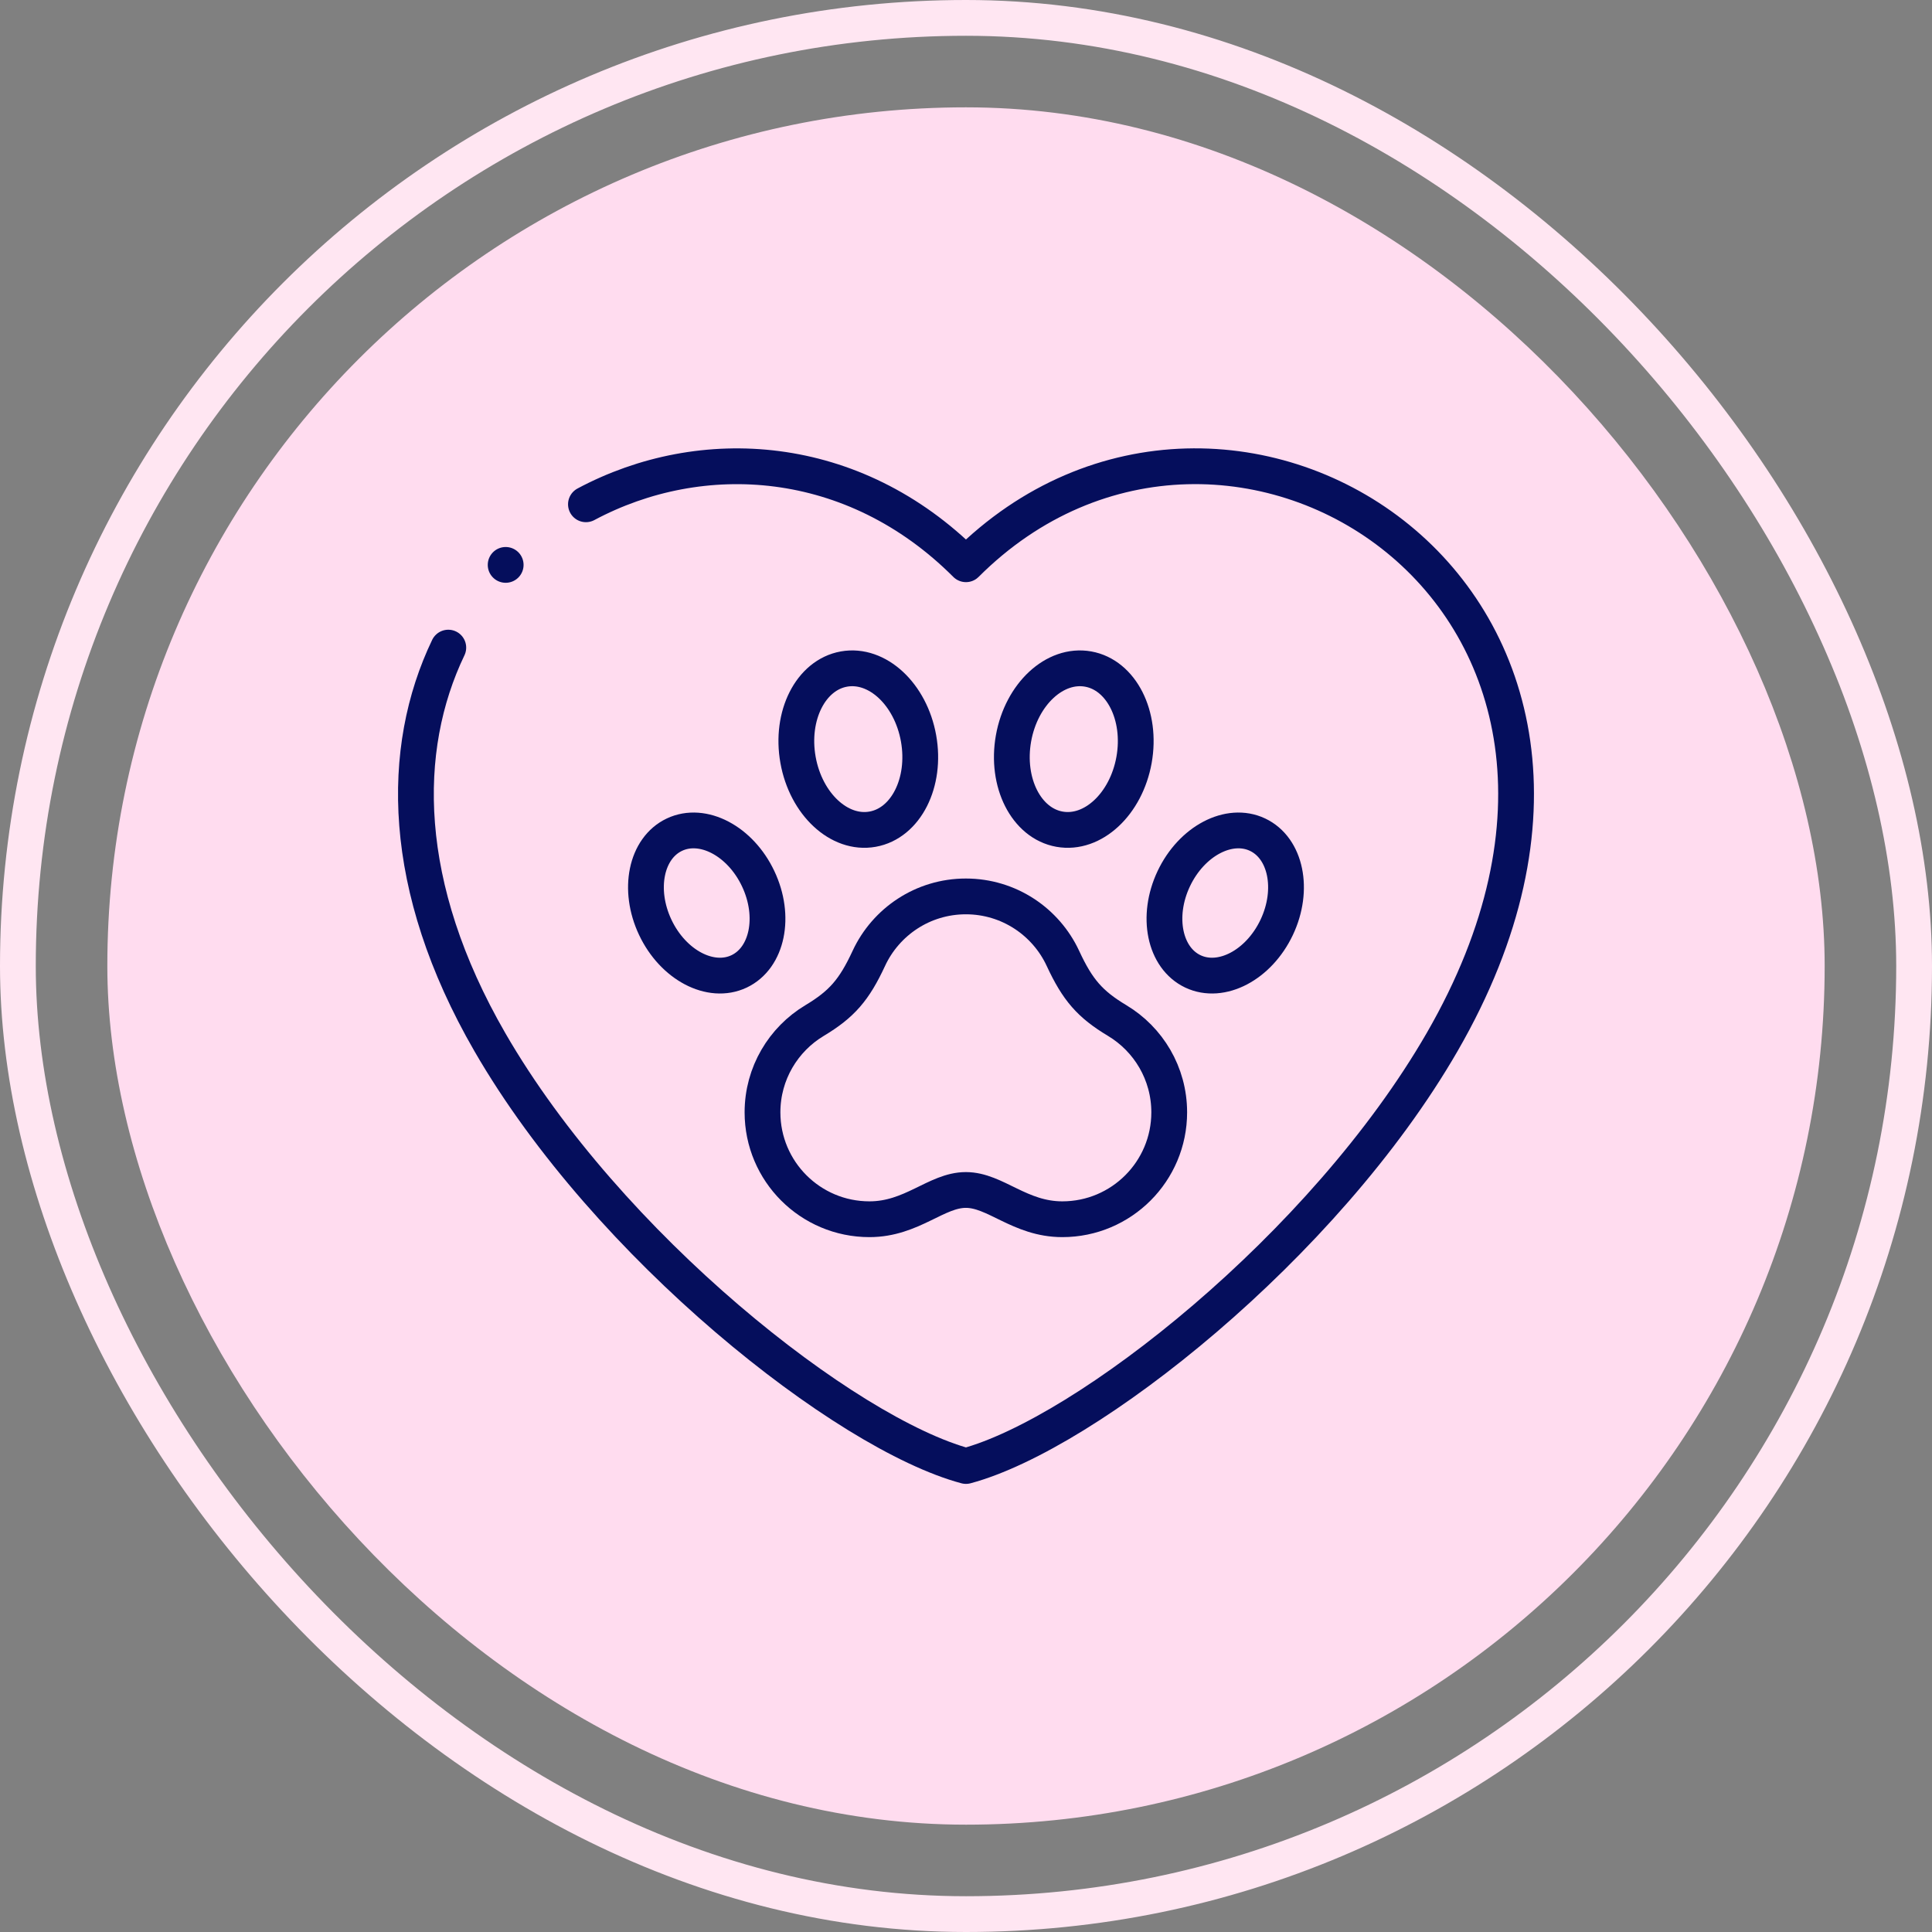 <svg width="54" height="54" viewBox="0 0 54 54" fill="none" xmlns="http://www.w3.org/2000/svg">
<rect x="0" y="0" width="54" height="54" fill="#808080" stroke="none"/>
<rect x="3" y="3" width="48" height="48" rx="24" fill="#FFDCEF"/>
<rect x="0.5" y="0.5" width="53" height="53" rx="26.5" stroke="#FFE6F2"/>
<path d="M12.53 18.101C11.17 20.937 11.179 24.776 13.692 29.128C16.989 34.838 23.638 40.074 26.999 40.975C30.36 40.074 37.01 34.838 40.307 29.128C47.471 16.72 34.297 8.474 26.999 15.771C23.85 12.622 19.608 12.369 16.377 14.095" stroke="#050E5C" stroke-miterlimit="22.926" stroke-linecap="round" stroke-linejoin="round"/>
<path fill-rule="evenodd" clip-rule="evenodd" d="M26.996 33.26C26.172 33.26 25.491 34.078 24.301 34.078C22.65 34.078 21.312 32.74 21.312 31.09C21.312 30.001 21.896 29.047 22.767 28.525C23.529 28.068 23.875 27.669 24.284 26.787C24.759 25.764 25.795 25.055 26.996 25.055C28.198 25.055 29.234 25.764 29.709 26.787C30.118 27.669 30.464 28.068 31.226 28.525C32.097 29.047 32.68 30.001 32.68 31.09C32.68 32.74 31.342 34.078 29.692 34.078C28.501 34.078 27.82 33.26 26.996 33.26Z" stroke="#050E5C" stroke-miterlimit="22.926" stroke-linecap="round" stroke-linejoin="round"/>
<path fill-rule="evenodd" clip-rule="evenodd" d="M23.589 18.7C24.52 18.534 25.453 19.401 25.674 20.637C25.895 21.873 25.32 23.01 24.389 23.176C23.459 23.343 22.526 22.475 22.305 21.239C22.084 20.003 22.659 18.866 23.589 18.7Z" stroke="#050E5C" stroke-miterlimit="22.926" stroke-linecap="round" stroke-linejoin="round"/>
<path fill-rule="evenodd" clip-rule="evenodd" d="M18.85 23.329C19.644 22.953 20.692 23.504 21.191 24.56C21.691 25.615 21.451 26.775 20.657 27.151C19.863 27.526 18.814 26.975 18.315 25.92C17.816 24.865 18.055 23.705 18.85 23.329Z" stroke="#050E5C" stroke-miterlimit="22.926" stroke-linecap="round" stroke-linejoin="round"/>
<path fill-rule="evenodd" clip-rule="evenodd" d="M30.413 18.7C29.483 18.534 28.549 19.401 28.328 20.637C28.108 21.873 28.683 23.01 29.613 23.176C30.543 23.343 31.476 22.475 31.697 21.239C31.918 20.003 31.343 18.866 30.413 18.7Z" stroke="#050E5C" stroke-miterlimit="22.926" stroke-linecap="round" stroke-linejoin="round"/>
<path fill-rule="evenodd" clip-rule="evenodd" d="M35.149 23.329C34.355 22.953 33.307 23.504 32.807 24.56C32.308 25.615 32.548 26.775 33.342 27.151C34.136 27.526 35.184 26.975 35.684 25.92C36.183 24.865 35.944 23.705 35.149 23.329Z" stroke="#050E5C" stroke-miterlimit="22.926" stroke-linecap="round" stroke-linejoin="round"/>
<path d="M14.133 15.789H14.134" stroke="#050E5C" stroke-miterlimit="2.613" stroke-linecap="round" stroke-linejoin="round"/>
</svg>
